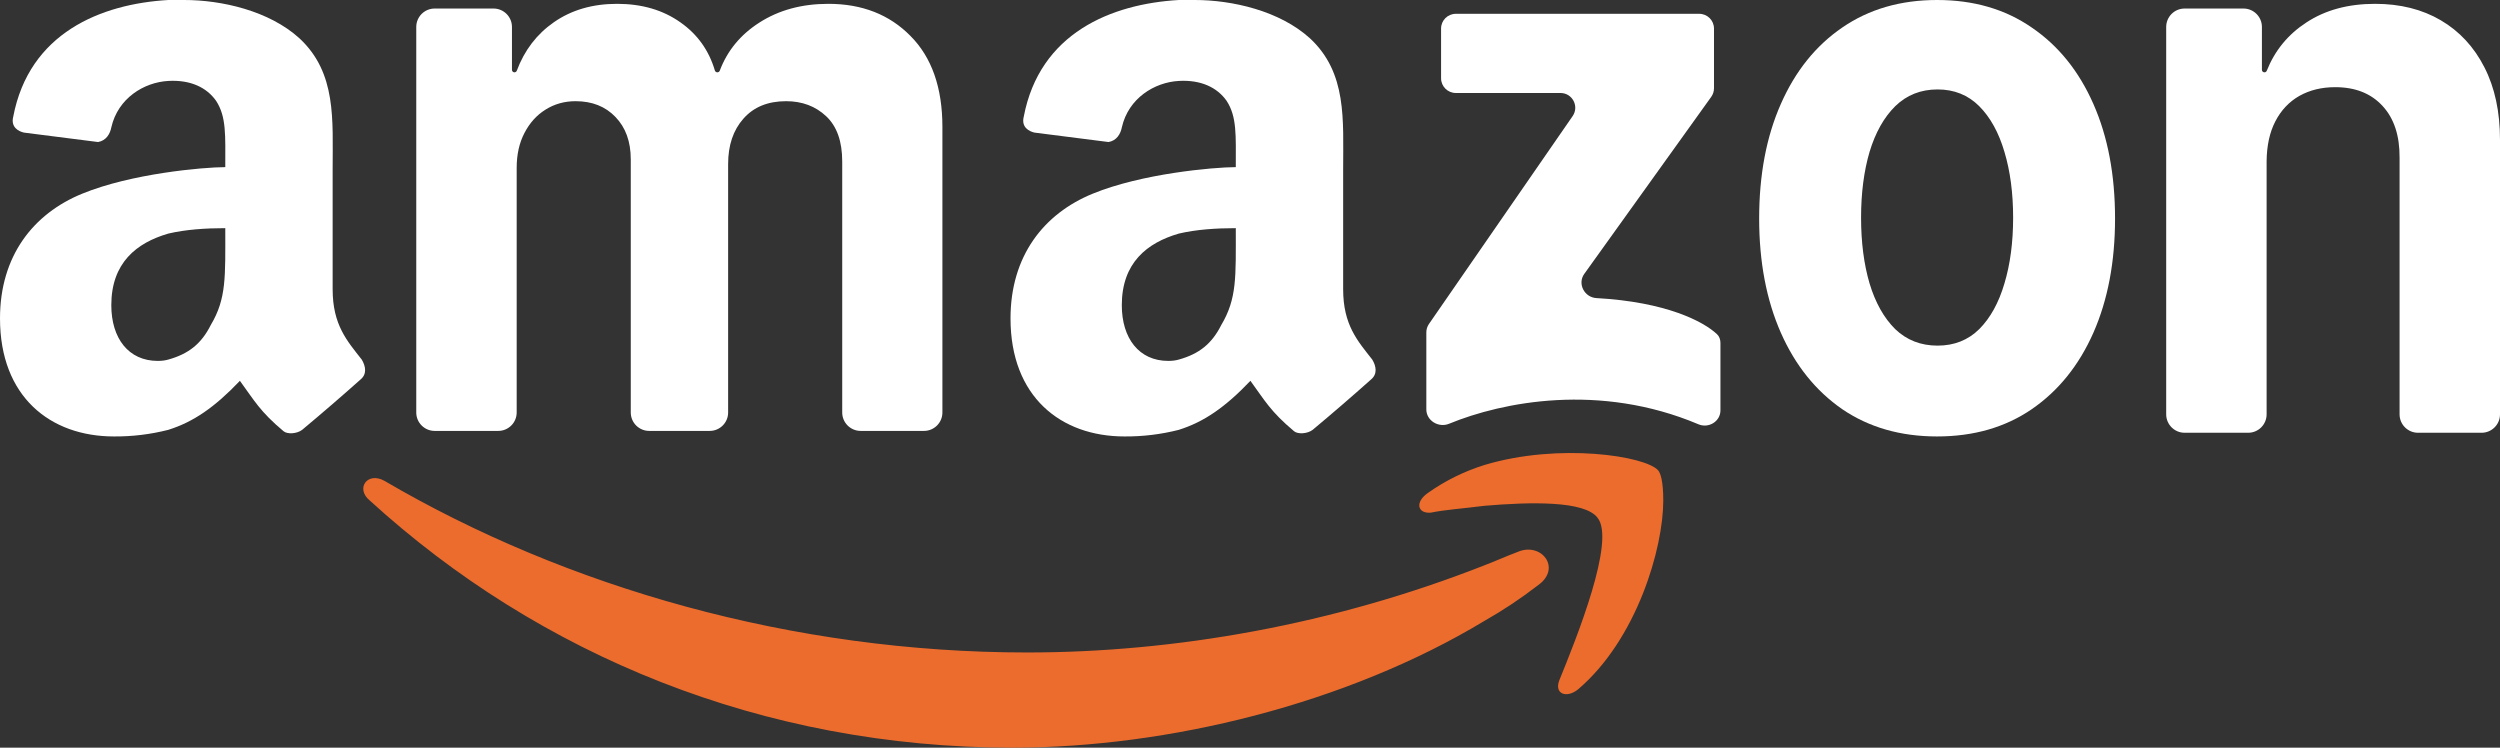 <?xml version="1.0" encoding="utf-8"?>
<svg xmlns="http://www.w3.org/2000/svg" fill="none" height="100%" overflow="visible" preserveAspectRatio="none" style="display: block;" viewBox="0 0 107 32" width="100%">
<rect x="0" y="0" width="107" height="32" fill="#333333" stroke="none"/>
<g id="Vector">
<path d="M71.188 21.428C71.188 23.458 70.061 27.367 67.529 29.515C67.023 29.906 66.517 29.685 66.739 29.115C67.477 27.306 69.163 23.12 68.373 22.157C67.813 21.425 65.504 21.481 63.534 21.648C62.635 21.763 61.845 21.816 61.233 21.942C60.665 21.986 60.551 21.486 61.119 21.095C61.858 20.572 62.675 20.169 63.539 19.9C66.739 18.94 70.437 19.518 70.969 20.132C71.069 20.249 71.188 20.582 71.188 21.428ZM65.841 25.038C65.109 25.605 64.338 26.118 63.534 26.574C57.63 30.135 49.981 32 43.339 32C32.647 32 23.083 28.043 15.827 21.422C15.204 20.914 15.718 20.177 16.447 20.576C24.266 25.156 33.943 27.926 43.96 27.926C50.265 27.926 57.059 26.742 63.534 24.195C63.987 24.025 64.494 23.793 64.936 23.631C65.957 23.17 66.856 24.307 65.841 25.038Z" fill="#EC6C2D"/>
<path d="M18.605 18.443C18.169 18.443 17.816 18.09 17.816 17.655V1.154C17.816 0.718 18.169 0.365 18.605 0.365H21.123C21.558 0.365 21.912 0.718 21.912 1.154V2.99C21.912 3.048 21.959 3.096 22.018 3.096C22.063 3.096 22.103 3.068 22.119 3.026C22.445 2.152 22.974 1.46 23.708 0.95C24.461 0.426 25.363 0.164 26.412 0.164C27.474 0.164 28.379 0.429 29.126 0.96C29.85 1.468 30.34 2.153 30.596 3.016C30.61 3.063 30.653 3.096 30.703 3.096C30.75 3.096 30.791 3.067 30.807 3.023C31.128 2.17 31.691 1.486 32.496 0.97C33.33 0.433 34.315 0.164 35.452 0.164C36.898 0.164 38.072 0.624 38.973 1.544C39.881 2.458 40.335 3.754 40.335 5.434V17.655C40.335 18.09 39.982 18.443 39.546 18.443H36.837C36.401 18.443 36.047 18.09 36.047 17.655V6.911C36.047 6.051 35.819 5.406 35.361 4.976C34.904 4.546 34.332 4.331 33.646 4.331C32.866 4.331 32.257 4.58 31.82 5.077C31.383 5.567 31.164 6.215 31.164 7.021V17.655C31.164 18.09 30.811 18.443 30.375 18.443H27.786C27.35 18.443 26.997 18.09 26.997 17.655V6.82C26.997 6.061 26.778 5.456 26.341 5.006C25.911 4.556 25.342 4.331 24.636 4.331C24.158 4.331 23.728 4.452 23.345 4.694C22.968 4.929 22.669 5.262 22.447 5.691C22.225 6.115 22.114 6.612 22.114 7.183V17.655C22.114 18.09 21.76 18.443 21.324 18.443H18.605Z" fill="white"/>
<path d="M97.011 6.895V17.734C97.011 18.169 96.658 18.522 96.222 18.522H93.502C93.067 18.522 92.713 18.169 92.713 17.734V1.154C92.713 0.718 93.067 0.365 93.502 0.365H96.02C96.456 0.365 96.81 0.718 96.81 1.154V2.989C96.81 3.048 96.858 3.096 96.917 3.096C96.962 3.096 97.002 3.068 97.018 3.027C97.364 2.159 97.93 1.47 98.716 0.96C99.524 0.429 100.502 0.164 101.653 0.164C102.729 0.164 103.667 0.399 104.468 0.869C105.268 1.339 105.89 2.011 106.334 2.884C106.778 3.751 107 4.785 107 5.988V17.734C107 18.169 106.647 18.522 106.211 18.522H103.491C103.055 18.522 102.702 18.169 102.702 17.734V6.754C102.709 5.807 102.466 5.068 101.975 4.537C101.484 4 100.808 3.731 99.947 3.731C99.369 3.731 98.858 3.855 98.414 4.104C97.977 4.352 97.633 4.715 97.385 5.192C97.142 5.662 97.018 6.23 97.011 6.895Z" fill="white"/>
<path d="M82.908 18.68C81.344 18.68 79.99 18.291 78.849 17.514C77.713 16.729 76.837 15.637 76.219 14.239C75.601 12.834 75.292 11.205 75.292 9.352C75.292 7.483 75.601 5.85 76.219 4.452C76.837 3.047 77.713 1.955 78.849 1.178C79.99 0.393 81.344 0 82.908 0C84.473 0 85.823 0.393 86.958 1.178C88.1 1.955 88.98 3.047 89.598 4.452C90.216 5.85 90.524 7.483 90.524 9.352C90.524 11.205 90.216 12.834 89.598 14.239C88.98 15.637 88.1 16.729 86.958 17.514C85.823 18.291 84.473 18.68 82.908 18.68ZM82.928 14.793C83.64 14.793 84.235 14.557 84.712 14.086C85.189 13.607 85.548 12.956 85.79 12.131C86.038 11.307 86.162 10.368 86.162 9.316C86.162 8.264 86.038 7.326 85.79 6.501C85.548 5.677 85.189 5.025 84.712 4.546C84.235 4.067 83.64 3.828 82.928 3.828C82.21 3.828 81.606 4.067 81.115 4.546C80.632 5.025 80.266 5.677 80.017 6.501C79.775 7.326 79.654 8.264 79.654 9.316C79.654 10.368 79.775 11.307 80.017 12.131C80.266 12.956 80.632 13.607 81.115 14.086C81.606 14.557 82.21 14.793 82.928 14.793Z" fill="white"/>
<path d="M9.642 7.15C9.642 5.795 9.696 4.997 9.247 4.313C8.849 3.749 8.162 3.41 7.204 3.464C6.165 3.521 5.049 4.202 4.765 5.45C4.709 5.737 4.542 6.018 4.196 6.079L1.025 5.675C0.798 5.623 0.453 5.45 0.566 4.997C1.248 1.416 4.309 0.168 7.205 0H7.885C9.474 0 11.516 0.454 12.822 1.645C14.407 3.124 14.237 5.111 14.237 7.269V12.38C14.237 13.914 14.86 14.593 15.485 15.393C15.654 15.678 15.713 16.014 15.428 16.245C14.607 16.976 13.775 17.694 12.931 18.398C12.703 18.572 12.294 18.59 12.137 18.457C11.134 17.617 10.889 17.151 10.268 16.299C9.187 17.433 8.28 18.059 7.2 18.398C6.441 18.591 5.66 18.686 4.877 18.68C2.155 18.68 0 16.983 0 13.629C0 10.962 1.419 9.148 3.516 8.291C5.613 7.431 8.66 7.158 9.642 7.153M9.021 13.911C9.698 12.776 9.642 11.847 9.642 9.765C8.793 9.765 7.941 9.824 7.205 9.997C5.844 10.392 4.764 11.247 4.764 13.063C4.764 14.482 5.503 15.447 6.751 15.447C6.923 15.447 7.074 15.428 7.204 15.389C8.076 15.147 8.621 14.709 9.021 13.911Z" fill="white"/>
<path d="M52.892 7.15C52.892 5.795 52.946 4.997 52.497 4.313C52.098 3.749 51.412 3.41 50.454 3.464C49.414 3.521 48.298 4.202 48.015 5.45C47.959 5.737 47.792 6.018 47.446 6.079L44.275 5.675C44.048 5.623 43.703 5.45 43.816 4.997C44.497 1.416 47.559 0.168 50.455 0H51.135C52.724 0 54.765 0.454 56.072 1.645C57.656 3.124 57.487 5.111 57.487 7.269V12.38C57.487 13.914 58.109 14.593 58.735 15.393C58.904 15.678 58.962 16.014 58.677 16.245C57.857 16.976 57.025 17.694 56.181 18.398C55.953 18.572 55.544 18.59 55.387 18.457C54.384 17.617 54.139 17.151 53.518 16.299C52.437 17.433 51.529 18.059 50.45 18.398C49.691 18.591 48.91 18.686 48.127 18.68C45.405 18.68 43.25 16.983 43.25 13.629C43.25 10.962 44.669 9.148 46.766 8.291C48.862 7.431 51.91 7.158 52.892 7.153M52.27 13.911C52.947 12.776 52.892 11.847 52.892 9.765C52.042 9.765 51.191 9.824 50.455 9.997C49.094 10.392 48.013 11.247 48.013 13.063C48.013 14.482 48.753 15.447 50.001 15.447C50.172 15.447 50.323 15.428 50.454 15.389C51.326 15.147 51.87 14.709 52.27 13.911Z" fill="white"/>
<path d="M61.678 3.35V1.222C61.678 0.873 61.961 0.591 62.309 0.591H72.727C73.076 0.591 73.359 0.873 73.359 1.222V3.778C73.359 3.909 73.317 4.038 73.241 4.145L67.807 11.722C67.506 12.141 67.81 12.729 68.326 12.758C71.309 12.923 72.909 13.757 73.489 14.305C73.591 14.401 73.635 14.539 73.635 14.68V17.564C73.635 18.037 73.131 18.344 72.695 18.16C68.466 16.372 64.308 17.196 62.019 18.137C61.572 18.321 61.047 18.005 61.047 17.523V14.226C61.047 14.098 61.086 13.973 61.158 13.868L67.309 4.969C67.598 4.551 67.298 3.98 66.789 3.98H62.309C61.961 3.98 61.678 3.698 61.678 3.35Z" fill="white"/>
</g>
</svg>